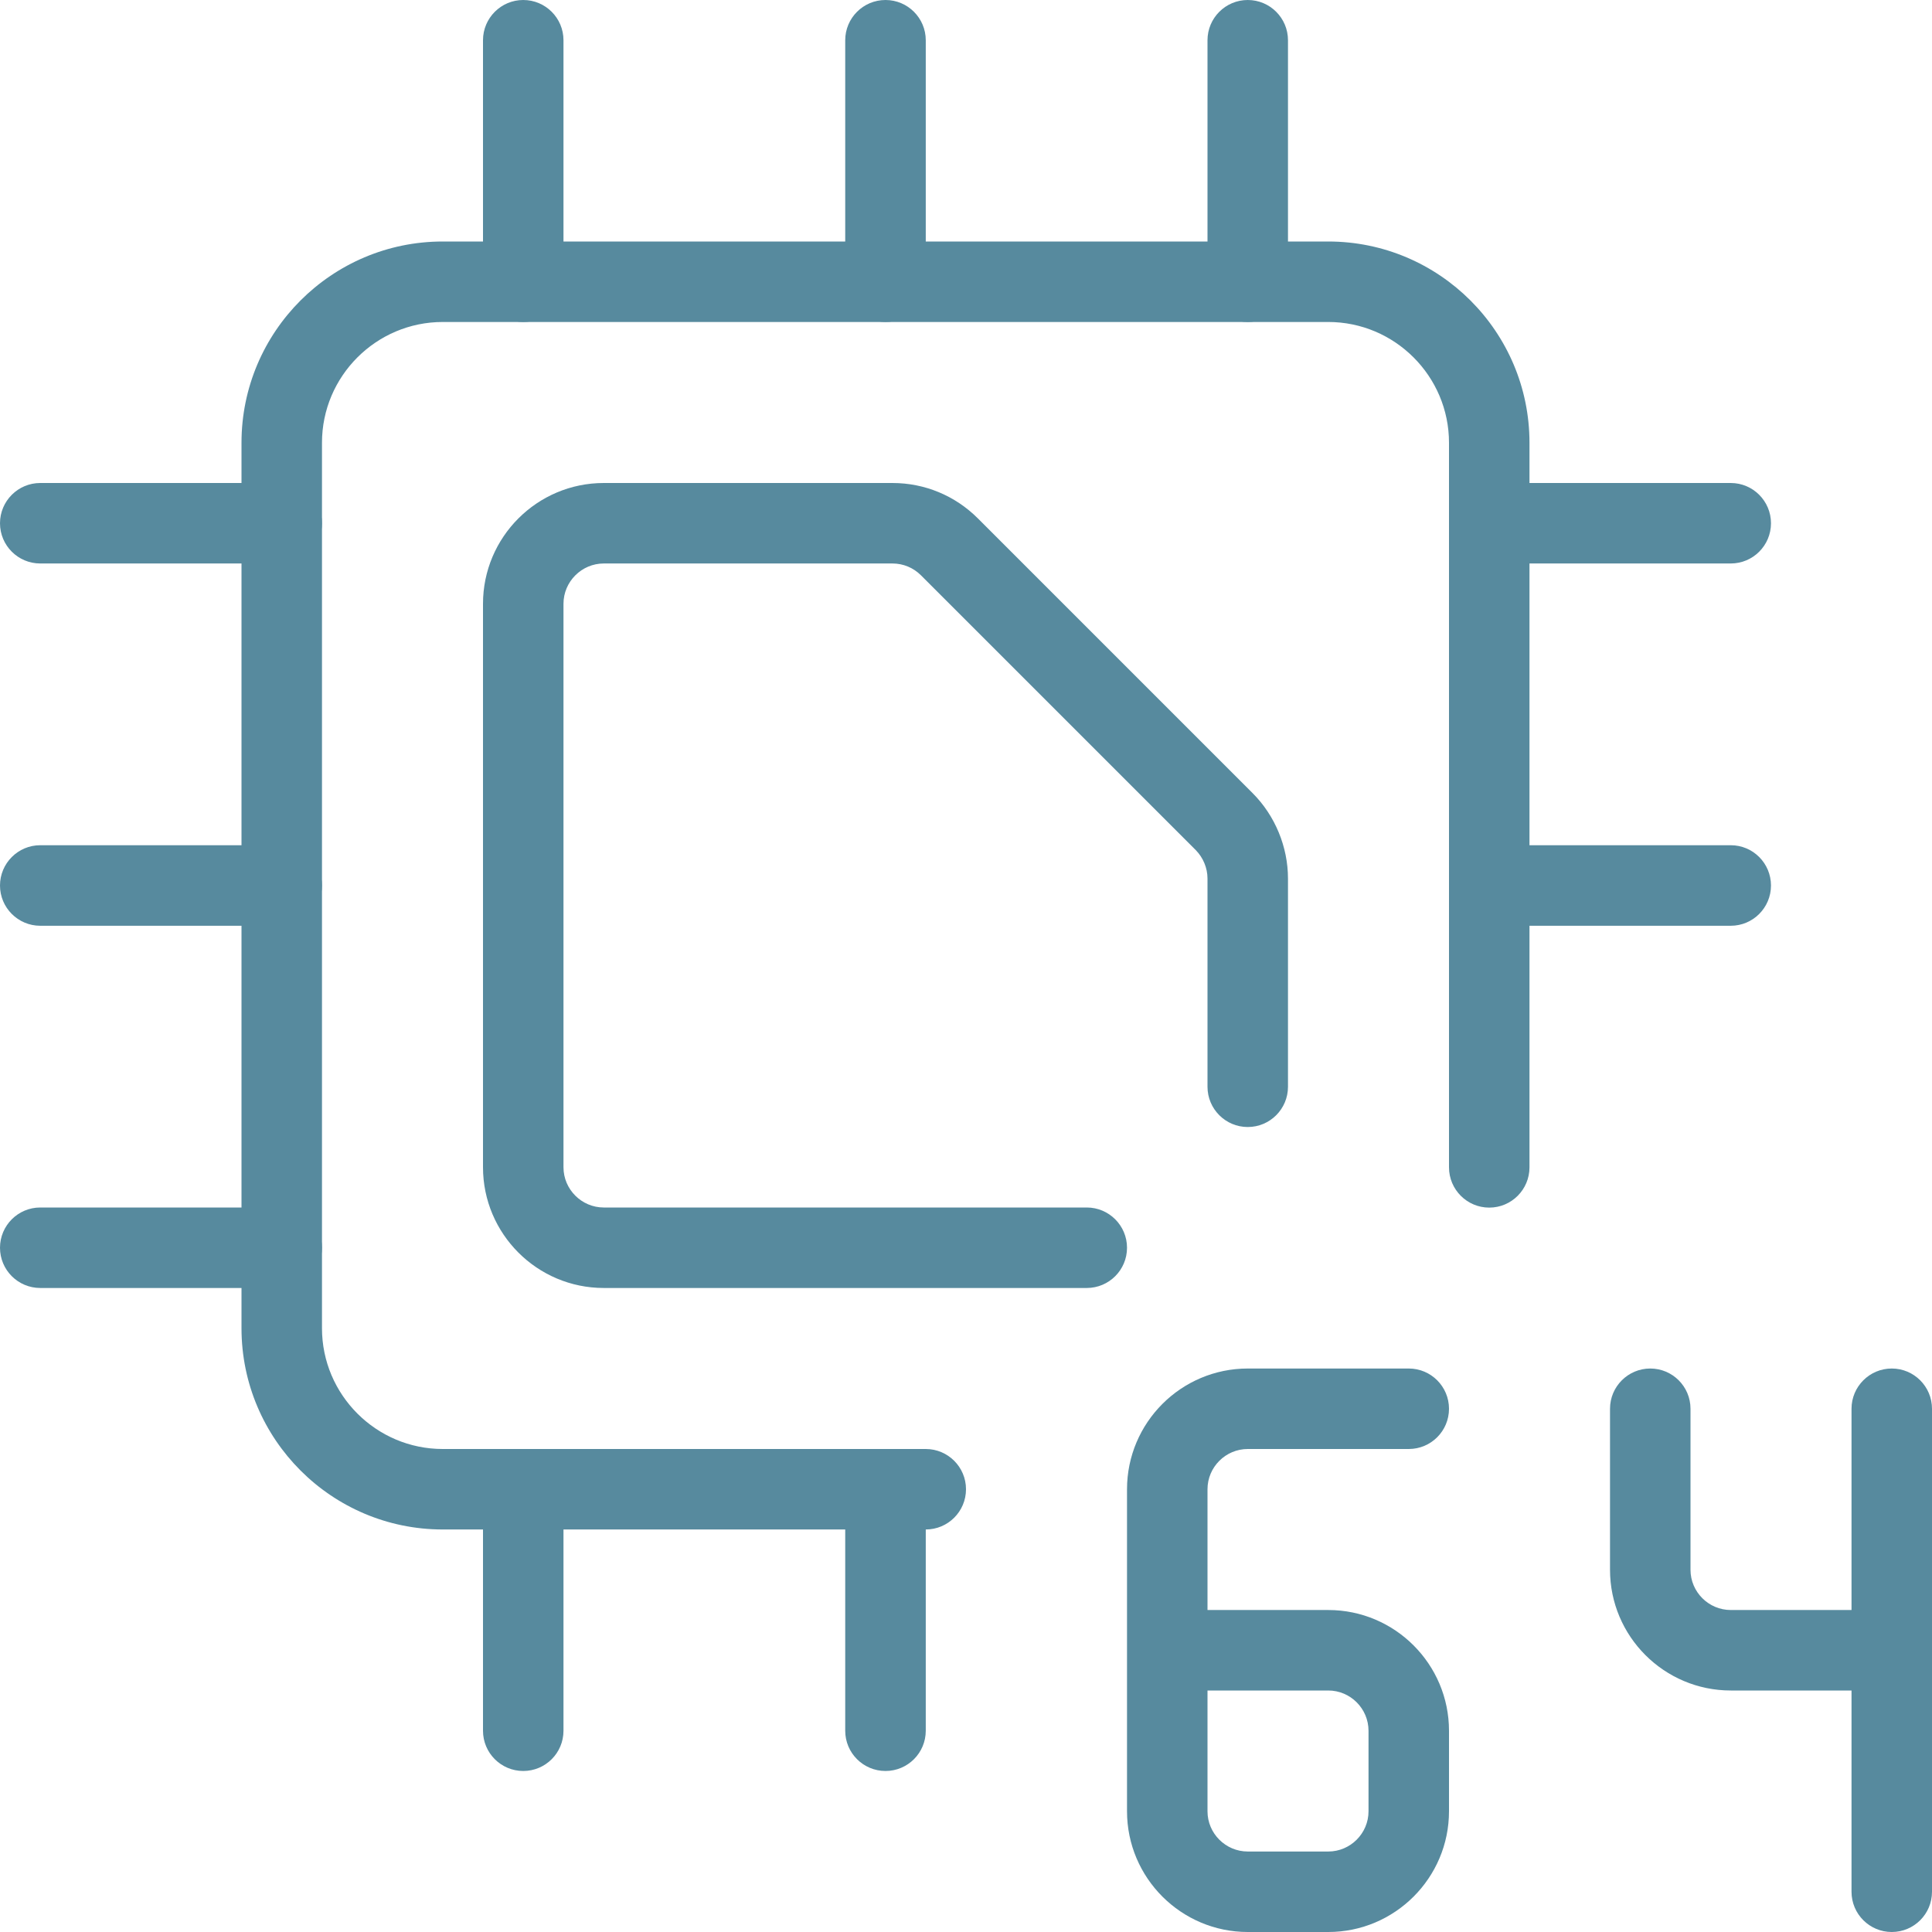 <svg width="35" height="35" viewBox="0 0 35 35" fill="none" xmlns="http://www.w3.org/2000/svg">
<g id="64-bit 1" clip-path="url(#clip0_2185_16813)">
<path id="Vector" d="M24.063 35H22.605C21.398 35 20.417 34.019 20.417 32.813V26.98C20.417 25.773 21.398 24.792 22.605 24.792H25.521C25.924 24.792 26.25 25.119 26.25 25.521C26.25 25.924 25.924 26.25 25.521 26.25H22.605C22.203 26.25 21.875 26.578 21.875 26.98V29.167H24.063C25.269 29.167 26.25 30.148 26.25 31.355V32.813C26.25 34.019 25.269 35 24.063 35ZM21.875 30.625V32.813C21.875 33.214 22.203 33.542 22.605 33.542H24.063C24.464 33.542 24.792 33.214 24.792 32.813V31.355C24.792 30.953 24.464 30.625 24.063 30.625H21.875Z" fill="#578A9E"/>
<path id="Vector_2" d="M34.271 30.625H31.355C30.148 30.625 29.167 29.644 29.167 28.438V25.521C29.167 25.119 29.494 24.792 29.896 24.792C30.299 24.792 30.625 25.119 30.625 25.521V28.438C30.625 28.839 30.953 29.167 31.355 29.167H34.271C34.674 29.167 35 29.494 35 29.896C35 30.299 34.674 30.625 34.271 30.625Z" fill="#578A9E"/>
<path id="Vector_3" d="M34.271 35C33.869 35 33.542 34.674 33.542 34.271V25.521C33.542 25.119 33.869 24.792 34.271 24.792C34.674 24.792 35 25.119 35 25.521V34.271C35 34.674 34.674 35 34.271 35Z" fill="#578A9E"/>
<path id="Vector_4" d="M16.771 27.708H8.021C6.01 27.708 4.375 26.073 4.375 24.062V8.021C4.375 6.01 6.01 4.375 8.021 4.375H24.062C26.073 4.375 27.708 6.01 27.708 8.021V21.147C27.708 21.55 27.382 21.877 26.979 21.877C26.577 21.877 26.25 21.55 26.25 21.147V8.021C26.25 6.815 25.268 5.833 24.062 5.833H8.021C6.815 5.833 5.833 6.815 5.833 8.021V24.062C5.833 25.268 6.815 26.25 8.021 26.25H16.771C17.173 26.25 17.5 26.577 17.5 26.979C17.5 27.382 17.173 27.708 16.771 27.708Z" fill="#578A9E"/>
<path id="Vector_5" d="M19.688 23.333H10.938C9.731 23.333 8.75 22.352 8.75 21.146V10.938C8.75 9.731 9.731 8.75 10.938 8.75H16.167C16.75 8.75 17.3 8.977 17.714 9.39L22.693 14.369C23.1 14.777 23.333 15.342 23.333 15.916V19.688C23.333 20.09 23.007 20.417 22.604 20.417C22.202 20.417 21.875 20.09 21.875 19.688V15.916C21.875 15.724 21.796 15.536 21.662 15.4L16.683 10.421C16.545 10.284 16.363 10.208 16.167 10.208H10.938C10.537 10.208 10.208 10.537 10.208 10.938V21.146C10.208 21.547 10.537 21.875 10.938 21.875H19.688C20.09 21.875 20.417 22.202 20.417 22.604C20.417 23.007 20.09 23.333 19.688 23.333Z" fill="#578A9E"/>
<path id="Vector_6" d="M9.479 32.083C9.077 32.083 8.75 31.757 8.75 31.354V26.979C8.75 26.577 9.077 26.25 9.479 26.25C9.882 26.25 10.208 26.577 10.208 26.979V31.354C10.208 31.757 9.882 32.083 9.479 32.083Z" fill="#578A9E"/>
<path id="Vector_7" d="M16.042 32.083C15.639 32.083 15.312 31.757 15.312 31.354V26.979C15.312 26.577 15.639 26.25 16.042 26.25C16.444 26.25 16.771 26.577 16.771 26.979V31.354C16.771 31.757 16.444 32.083 16.042 32.083Z" fill="#578A9E"/>
<path id="Vector_8" d="M16.042 5.833C15.639 5.833 15.312 5.507 15.312 5.104V0.729C15.312 0.327 15.639 0 16.042 0C16.444 0 16.771 0.327 16.771 0.729V5.104C16.771 5.507 16.444 5.833 16.042 5.833Z" fill="#578A9E"/>
<path id="Vector_9" d="M9.479 5.833C9.077 5.833 8.75 5.507 8.75 5.104V0.729C8.75 0.327 9.077 0 9.479 0C9.882 0 10.208 0.327 10.208 0.729V5.104C10.208 5.507 9.882 5.833 9.479 5.833Z" fill="#578A9E"/>
<path id="Vector_10" d="M22.604 5.833C22.202 5.833 21.875 5.507 21.875 5.104V0.729C21.875 0.327 22.202 0 22.604 0C23.007 0 23.333 0.327 23.333 0.729V5.104C23.333 5.507 23.007 5.833 22.604 5.833Z" fill="#578A9E"/>
<path id="Vector_11" d="M5.104 16.771H0.729C0.327 16.771 0 16.444 0 16.042C0 15.639 0.327 15.312 0.729 15.312H5.104C5.507 15.312 5.833 15.639 5.833 16.042C5.833 16.444 5.507 16.771 5.104 16.771Z" fill="#578A9E"/>
<path id="Vector_12" d="M5.104 10.208H0.729C0.327 10.208 0 9.882 0 9.479C0 9.077 0.327 8.75 0.729 8.75H5.104C5.507 8.75 5.833 9.077 5.833 9.479C5.833 9.882 5.507 10.208 5.104 10.208Z" fill="#578A9E"/>
<path id="Vector_13" d="M5.104 23.333H0.729C0.327 23.333 0 23.007 0 22.604C0 22.202 0.327 21.875 0.729 21.875H5.104C5.507 21.875 5.833 22.202 5.833 22.604C5.833 23.007 5.507 23.333 5.104 23.333Z" fill="#578A9E"/>
<path id="Vector_14" d="M31.354 16.771H26.979C26.577 16.771 26.25 16.444 26.25 16.042C26.25 15.639 26.577 15.312 26.979 15.312H31.354C31.757 15.312 32.083 15.639 32.083 16.042C32.083 16.444 31.757 16.771 31.354 16.771Z" fill="#578A9E"/>
<path id="Vector_15" d="M31.354 10.208H26.979C26.577 10.208 26.25 9.882 26.25 9.479C26.25 9.077 26.577 8.75 26.979 8.75H31.354C31.757 8.75 32.083 9.077 32.083 9.479C32.083 9.882 31.757 10.208 31.354 10.208Z" fill="#578A9E"/>
</g>
<defs>
<clipPath id="clip0_2185_16813">
<rect width="35" height="35" fill="white"/>
</clipPath>
</defs>
</svg>
